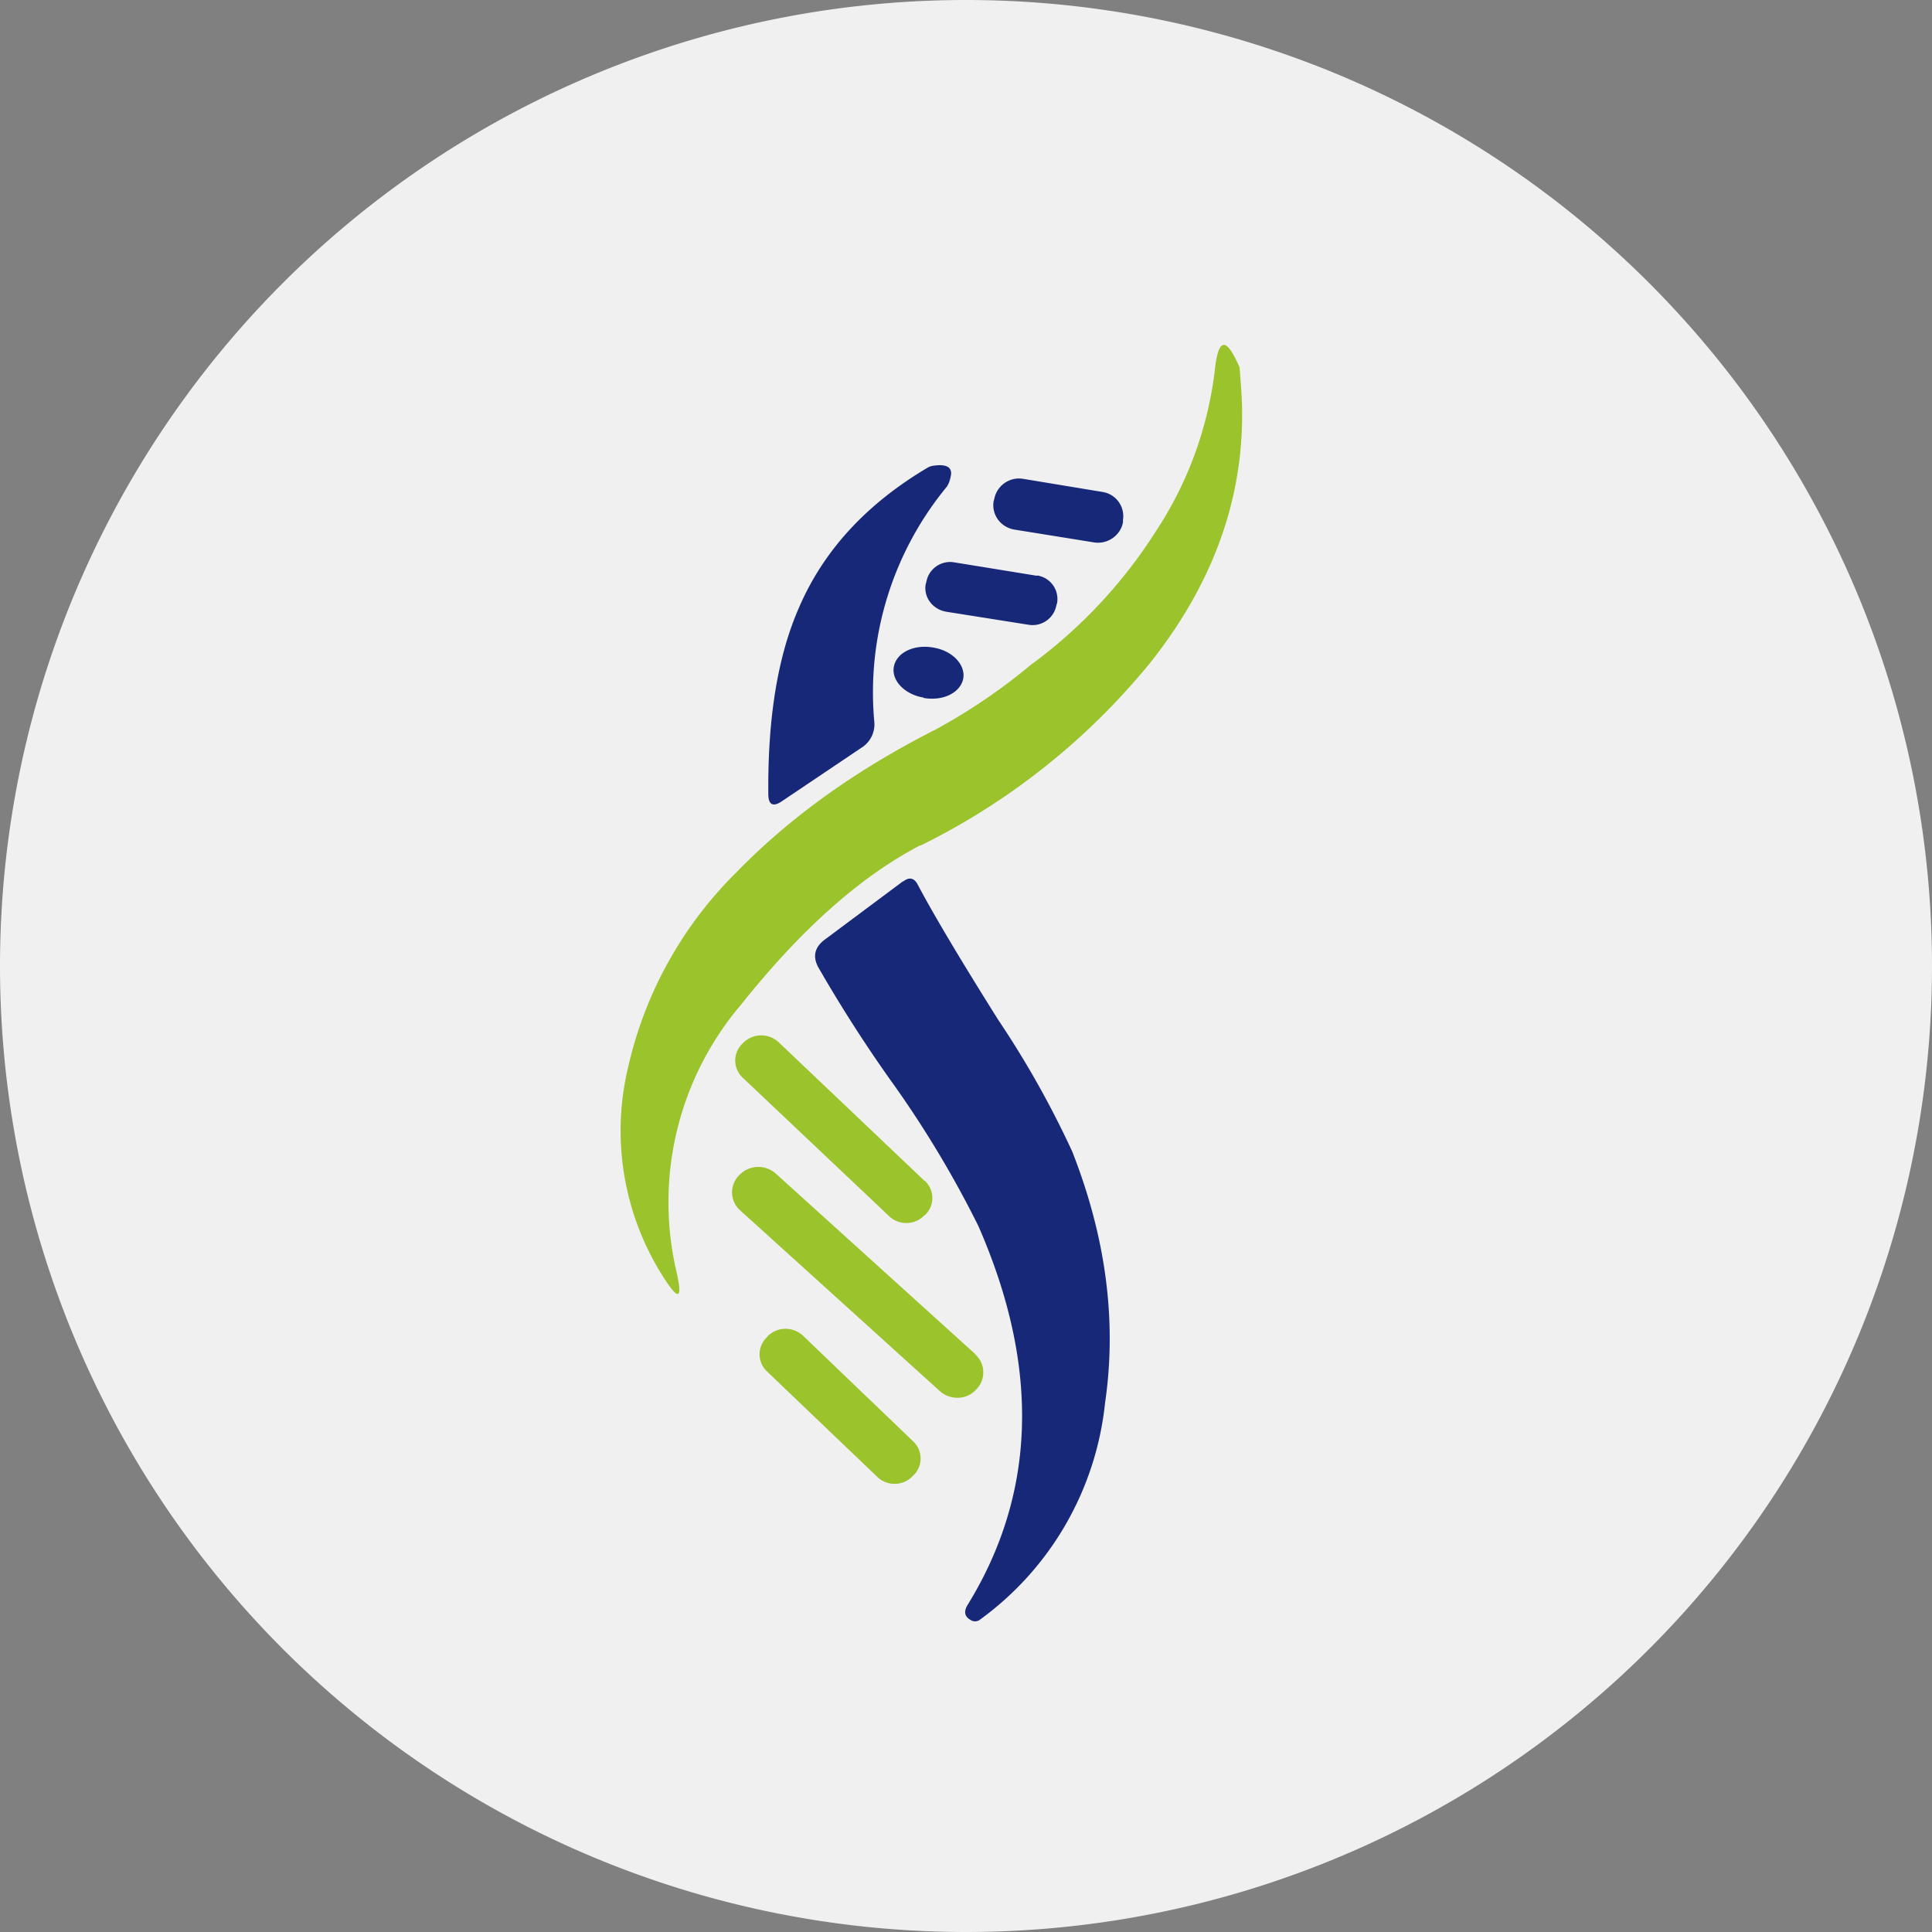 <svg width="56" height="56" xmlns="http://www.w3.org/2000/svg">
  <rect width="100%" height="100%" fill="#808080" stroke="none"/>
  <path fill="#F0F0F0" d="M0 28a28 28 0 1 1 56 0 28 28 0 0 1-56 0"/>
  <path fill="#9AC32C" d="M26.68 24.5c-1.74.9-3.47 2.45-5.2 4.62a8.84 8.84 0 0 0-1.87 7.75c.18.8.06.84-.38.15a7.88 7.88 0 0 1-1.02-6.1 11.5 11.5 0 0 1 3.11-5.61c1.57-1.62 3.5-3 5.81-4.17a17 17 0 0 0 2.75-1.87 14.3 14.3 0 0 0 3.63-3.88 10.8 10.8 0 0 0 1.7-4.64c.1-.97.33-1 .72-.1l.05.67c.18 2.78-.68 5.4-2.6 7.84a19.95 19.95 0 0 1-6.7 5.35Z"/>
  <path fill="#182878" d="M27.45 14.1a9.37 9.37 0 0 0-2.11 6.8.8.8 0 0 1-.38.78l-2.29 1.54c-.26.18-.4.11-.4-.2-.02-2.2.27-4 .89-5.41q1.065-2.475 3.72-4.05c.05-.03.1-.05.17-.06.4-.06.58.05.5.34a.8.8 0 0 1-.1.26m4.51.16-2.3-.38a.73.73 0 0 0-.84.58l-.02.07c-.06.39.2.75.6.82l2.3.37c.4.07.78-.2.85-.58v-.07a.71.71 0 0 0-.59-.81m-1.9 2.43-2.4-.39a.7.7 0 0 0-.81.57l-.02.07c-.06.37.2.72.59.79l2.4.38a.7.7 0 0 0 .8-.57l.02-.06a.69.69 0 0 0-.58-.8Z"/>
  <path fill="#182878" d="M26.77 20.23c.56.1 1.07-.15 1.15-.56.07-.4-.31-.81-.87-.9-.55-.1-1.06.14-1.14.55-.08.4.31.81.86.9Zm-.59 5.32c.18-.14.32-.1.42.09q.69 1.305 2.34 3.93a27.5 27.5 0 0 1 2.14 3.81c.97 2.47 1.3 4.9.95 7.29a8.9 8.9 0 0 1-3.63 6.28.23.23 0 0 1-.26.01c-.18-.1-.21-.24-.1-.43 2-3.24 2.11-6.9.32-10.99a30.4 30.4 0 0 0-2.59-4.29 41 41 0 0 1-2.05-3.21c-.17-.31-.11-.58.18-.8l2.28-1.7Z"/>
  <path fill="#9AC32C" d="m26.8 34.23-4.23-4.02a.74.74 0 0 0-1.02.01l-.02.02a.68.68 0 0 0 0 1l4.23 4c.28.28.74.28 1.02 0l.03-.02a.68.68 0 0 0-.01-1Zm1.47 5.02-5.78-5.23a.76.76 0 0 0-1.05.03l-.02.02a.7.7 0 0 0 .03 1.01l5.79 5.24c.3.27.77.26 1.04-.03l.03-.03a.7.7 0 0 0-.04-1Zm-1.8 2.53-3.19-3.06a.74.74 0 0 0-1.02 0l-.03.04a.68.68 0 0 0 0 .99l3.19 3.05c.28.28.74.28 1.02 0l.03-.03a.68.68 0 0 0 0-.99"/>
</svg>
